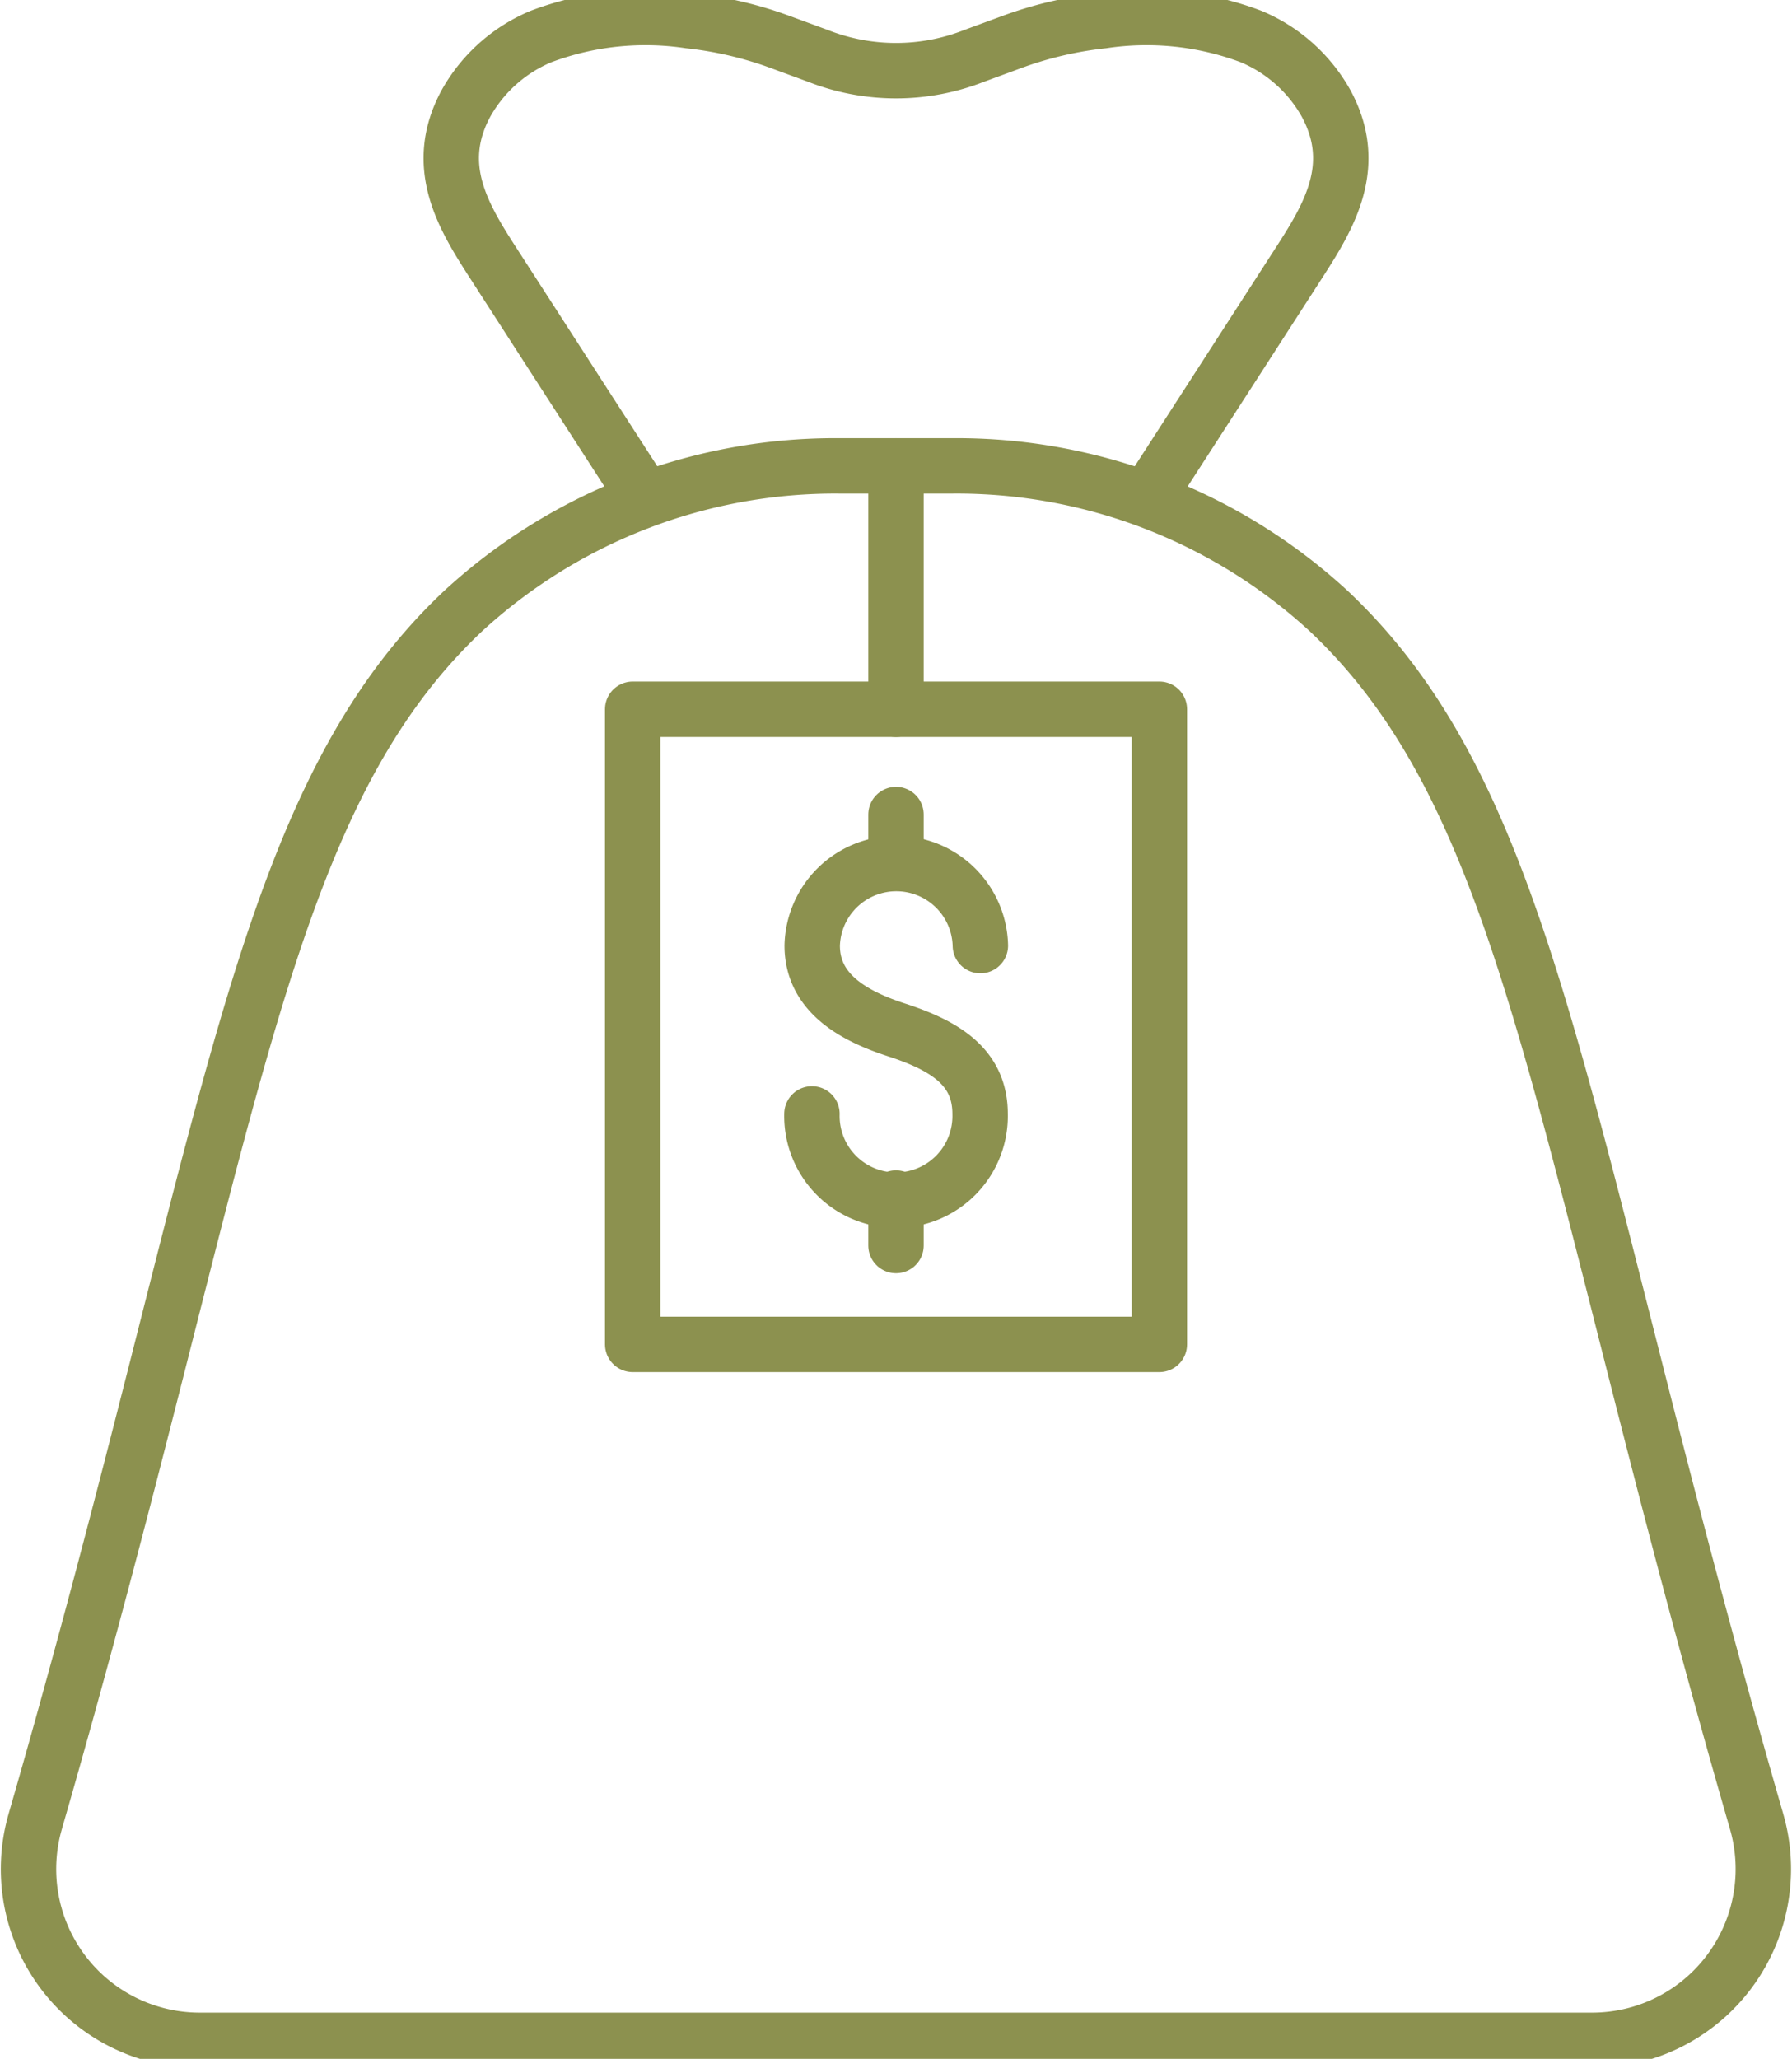 <svg preserveAspectRatio="xMidYMid slice" xmlns="http://www.w3.org/2000/svg" width="209px" height="240px" viewBox="0 0 34.22 39.646">
  <g id="Gruppe_9424" data-name="Gruppe 9424" transform="translate(-1534.71 -1030.222)">
    <g id="Gruppe_9423" data-name="Gruppe 9423">
      <g id="Gruppe_9421" data-name="Gruppe 9421">
        <g id="Gruppe_9420" data-name="Gruppe 9420">
          <g id="Gruppe_9419" data-name="Gruppe 9419">
            <rect id="Rechteck_2211" data-name="Rechteck 2211" width="10.057" height="12.122" transform="translate(1546.792 1043.934)" fill="none" stroke="#8c914f" stroke-linecap="round" stroke-linejoin="round" stroke-width="1.058"/>
            <g id="Gruppe_9418" data-name="Gruppe 9418">
              <path id="Pfad_8151" data-name="Pfad 8151" d="M1550.215,1051.657a1.606,1.606,0,1,0,3.211,0c0-.887-.658-1.3-1.606-1.606-.843-.275-1.6-.719-1.6-1.606a1.606,1.606,0,0,1,3.211,0" fill="none" stroke="#8c914f" stroke-linecap="round" stroke-linejoin="round" stroke-width="1.058"/>
              <line id="Linie_3485" data-name="Linie 3485" y2="0.906" transform="translate(1551.82 1045.944)" fill="none" stroke="#8c914f" stroke-linecap="round" stroke-linejoin="round" stroke-width="1.058"/>
              <line id="Linie_3486" data-name="Linie 3486" y2="0.906" transform="translate(1551.82 1053.263)" fill="none" stroke="#8c914f" stroke-linecap="round" stroke-linejoin="round" stroke-width="1.058"/>
            </g>
          </g>
          <line id="Linie_3487" data-name="Linie 3487" y1="4.645" transform="translate(1551.82 1039.289)" fill="none" stroke="#8c914f" stroke-linecap="round" stroke-linejoin="round" stroke-width="1.058"/>
        </g>
      </g>
      <g id="Gruppe_9422" data-name="Gruppe 9422">
        <path id="Pfad_8152" data-name="Pfad 8152" d="M1556.771,1039.664l2.73-4.228c.577-.893,1.181-1.867.532-3.065a2.938,2.938,0,0,0-1.436-1.278,5.654,5.654,0,0,0-2.831-.3,7.267,7.267,0,0,0-1.767.418l-.688.253a4.08,4.08,0,0,1-2.981,0l-.688-.253a7.267,7.267,0,0,0-1.767-.418,5.654,5.654,0,0,0-2.831.3,2.938,2.938,0,0,0-1.436,1.278c-.649,1.2-.045,2.172.532,3.065l2.73,4.228" fill="none" stroke="#8c914f" stroke-linecap="round" stroke-linejoin="round" stroke-width="1.058"/>
        <path id="Pfad_8153" data-name="Pfad 8153" d="M1550.764,1039.289a10.494,10.494,0,0,0-7.2,2.761c-3.987,3.744-4.415,10.074-8.174,23.087l-.008.029a3.269,3.269,0,0,0,3.142,4.173h26.589a3.269,3.269,0,0,0,3.142-4.173l-.008-.029c-3.759-13.013-4.187-19.343-8.174-23.087a10.494,10.494,0,0,0-7.2-2.761Z" fill="none" stroke="#8c914f" stroke-linecap="round" stroke-linejoin="round" stroke-width="1.058"/>
      </g>
    </g>
  </g>
</svg>
